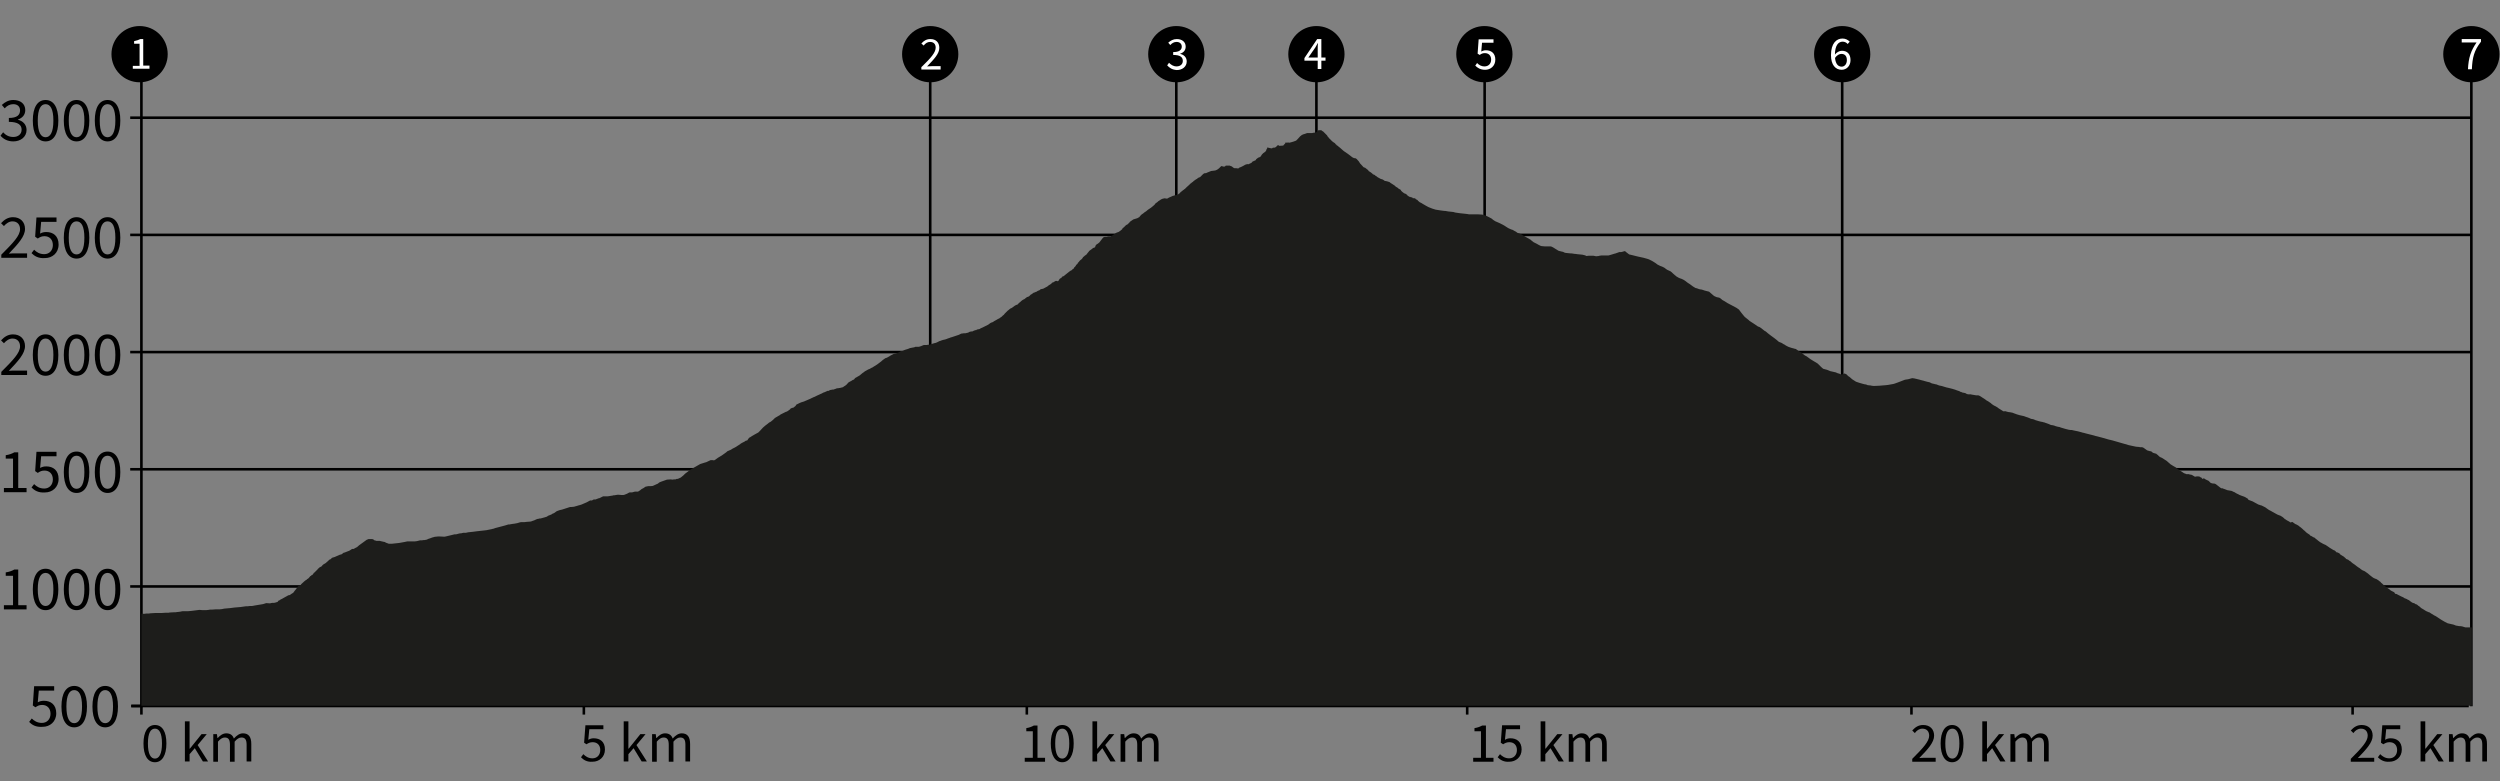 <?xml version="1.0" encoding="utf-8"?>
<!-- Generator: Adobe Illustrator 27.6.1, SVG Export Plug-In . SVG Version: 6.00 Build 0)  -->
<svg version="1.1" xmlns="http://www.w3.org/2000/svg" xmlns:xlink="http://www.w3.org/1999/xlink" x="0px" y="0px"
	 viewBox="0 0 960 300" style="enable-background:new 0 0 960 300;" xml:space="preserve">
<rect x="0" y="0" width="960" height="300" fill="#808080" stroke="none"/>
<style type="text/css">
	.st0{fill:none;stroke:#000000;stroke-miterlimit:10;}
	.st1{stroke:#000000;stroke-miterlimit:10;}
	.st2{fill:none;stroke:#000000;}
	.st3{fill:#FFFFFF;}
	.st4{fill:#1D1D1B;}
</style>
<g id="Ebene_1">
	<g transform="translate(0,560.5)">
		<rect x="54" y="-289.9" width="894" height="1"/>
	</g>
	<g transform="translate(0.5,0)">
		<rect x="53.3" y="270.8" width="1" height="3.6"/>
	</g>
	<polygon points="54.8,271.6 50.4,271.6 50.4,270.6 53.8,270.6 53.8,31.1 54.8,31.1 	"/>
	<g transform="translate(0,560.5)">
		<rect x="50.4" y="-289.9" width="3.6" height="1"/>
	</g>
	<g>
		<path d="M53.6,10c6,0,10.8,4.8,10.8,10.8s-4.8,10.8-10.8,10.8c-5.9,0-10.8-4.8-10.8-10.8C42.8,14.8,47.7,10,53.6,10z"/>
	</g>
	<line class="st0" x1="451.7" y1="31.1" x2="451.7" y2="271.2"/>
	<line class="st0" x1="357.2" y1="31.1" x2="357.2" y2="271.2"/>
	<line class="st0" x1="570.1" y1="31.1" x2="570.1" y2="271.2"/>
	<line class="st0" x1="505.5" y1="31.1" x2="505.5" y2="271.2"/>
	<line class="st0" x1="949" y1="31.1" x2="949" y2="271.2"/>
	<line class="st0" x1="707.4" y1="31.1" x2="707.4" y2="271.2"/>
	<line class="st1" x1="50" y1="45.2" x2="949" y2="45.2"/>
	<line class="st1" x1="50" y1="90.2" x2="949" y2="90.2"/>
	<line class="st1" x1="50" y1="135.2" x2="949" y2="135.2"/>
	<line class="st1" x1="50" y1="180.2" x2="949" y2="180.2"/>
	<line class="st1" x1="50" y1="225.2" x2="949" y2="225.2"/>
	<g>
		<path d="M11.2,277.2l1-1.3c0.9,0.9,2.1,1.7,3.9,1.7c1.9,0,3.3-1.4,3.3-3.5c0-2.1-1.3-3.4-3.2-3.4c-1.1,0-1.7,0.3-2.6,0.9l-1-0.7
			l0.5-7.4h7.7v1.7h-5.9l-0.4,4.5c0.7-0.4,1.4-0.6,2.4-0.6c2.6,0,4.7,1.5,4.7,4.8c0,3.3-2.5,5.2-5.2,5.2
			C13.7,279.3,12.2,278.3,11.2,277.2z"/>
		<path d="M23.6,271.3c0-5.1,1.8-7.9,4.9-7.9c3.1,0,4.9,2.8,4.9,7.9c0,5.1-1.8,8-4.9,8C25.4,279.3,23.6,276.4,23.6,271.3z
			 M31.5,271.3c0-4.5-1.2-6.3-3-6.3s-3,1.8-3,6.3s1.2,6.4,3,6.4S31.5,275.8,31.5,271.3z"/>
		<path d="M35.5,271.3c0-5.1,1.8-7.9,4.9-7.9c3.1,0,4.9,2.8,4.9,7.9c0,5.1-1.8,8-4.9,8C37.3,279.3,35.5,276.4,35.5,271.3z
			 M43.4,271.3c0-4.5-1.2-6.3-3-6.3s-3,1.8-3,6.3s1.2,6.4,3,6.4S43.4,275.8,43.4,271.3z"/>
	</g>
	<g>
		<path d="M55.1,285.5c0-4.6,1.7-7.1,4.4-7.1c2.8,0,4.4,2.5,4.4,7.1c0,4.6-1.7,7.2-4.4,7.2C56.7,292.7,55.1,290.1,55.1,285.5z
			 M62.2,285.5c0-4.1-1.1-5.7-2.7-5.7s-2.7,1.6-2.7,5.7s1.1,5.8,2.7,5.8S62.2,289.5,62.2,285.5z"/>
		<path d="M71,277h1.8v10.5h0.1l4.5-5.6h2l-3.5,4.2l4,6.3h-2l-3.1-5.1l-2,2.3v2.8H71V277z"/>
		<path d="M81.8,281.9h1.5l0.2,1.5h0.1c0.9-1,2-1.8,3.3-1.8c1.6,0,2.5,0.8,2.9,2c1.1-1.2,2.2-2,3.5-2c2.2,0,3.2,1.4,3.2,4.1v6.7
			h-1.8V286c0-2-0.6-2.8-2-2.8c-0.8,0-1.7,0.5-2.6,1.6v7.7h-1.8V286c0-2-0.6-2.8-2-2.8c-0.8,0-1.7,0.5-2.6,1.6v7.7h-1.8V281.9z"/>
	</g>
	<g>
		<path d="M223.1,290.8l0.9-1.2c0.8,0.8,1.9,1.6,3.5,1.6c1.7,0,3-1.2,3-3.2c0-1.9-1.2-3-2.9-3c-1,0-1.6,0.3-2.4,0.8l-0.9-0.6
			l0.5-6.7h6.9v1.5h-5.4l-0.4,4.1c0.6-0.4,1.3-0.6,2.1-0.6c2.4,0,4.3,1.3,4.3,4.3c0,3-2.3,4.7-4.7,4.7
			C225.4,292.7,224.1,291.8,223.1,290.8z"/>
		<path d="M239.5,277h1.8v10.5h0.1l4.5-5.6h2l-3.5,4.2l4,6.3h-2l-3.1-5.1l-2,2.3v2.8h-1.8V277z"/>
		<path d="M250.3,281.9h1.5l0.2,1.5h0.1c0.9-1,2-1.8,3.3-1.8c1.6,0,2.5,0.8,2.9,2c1.1-1.2,2.2-2,3.5-2c2.2,0,3.2,1.4,3.2,4.1v6.7
			h-1.8V286c0-2-0.6-2.8-2-2.8c-0.8,0-1.7,0.5-2.6,1.6v7.7h-1.8V286c0-2-0.6-2.8-2-2.8c-0.8,0-1.7,0.5-2.6,1.6v7.7h-1.8V281.9z"/>
	</g>
	<g>
		<path d="M1.5,232.4H5v-11.3H2.2v-1.3c1.4-0.2,2.4-0.6,3.3-1.1H7v13.7h3.2v1.6H1.5V232.4z"/>
		<path d="M12.6,226.3c0-5.1,1.8-7.9,4.9-7.9c3.1,0,4.9,2.8,4.9,7.9c0,5.1-1.8,8-4.9,8C14.4,234.3,12.6,231.4,12.6,226.3z
			 M20.5,226.3c0-4.5-1.2-6.3-3-6.3s-3,1.8-3,6.3s1.2,6.4,3,6.4S20.5,230.8,20.5,226.3z"/>
		<path d="M24.5,226.3c0-5.1,1.8-7.9,4.9-7.9c3.1,0,4.9,2.8,4.9,7.9c0,5.1-1.8,8-4.9,8C26.3,234.3,24.5,231.4,24.5,226.3z
			 M32.4,226.3c0-4.5-1.2-6.3-3-6.3s-3,1.8-3,6.3s1.2,6.4,3,6.4S32.4,230.8,32.4,226.3z"/>
		<path d="M36.4,226.3c0-5.1,1.8-7.9,4.9-7.9c3.1,0,4.9,2.8,4.9,7.9c0,5.1-1.8,8-4.9,8C38.3,234.3,36.4,231.4,36.4,226.3z
			 M44.3,226.3c0-4.5-1.2-6.3-3-6.3s-3,1.8-3,6.3s1.2,6.4,3,6.4S44.3,230.8,44.3,226.3z"/>
	</g>
	<g>
		<path d="M1.5,187.4H5v-11.3H2.2v-1.3c1.4-0.2,2.4-0.6,3.3-1.1H7v13.7h3.2v1.6H1.5V187.4z"/>
		<path d="M12.1,187.2l1-1.3c0.9,0.9,2.1,1.7,3.9,1.7c1.9,0,3.3-1.4,3.3-3.5c0-2.1-1.3-3.4-3.2-3.4c-1.1,0-1.7,0.3-2.6,0.9l-1-0.7
			l0.5-7.4h7.7v1.7h-5.9l-0.4,4.5c0.7-0.4,1.4-0.6,2.4-0.6c2.6,0,4.7,1.5,4.7,4.8c0,3.3-2.5,5.2-5.2,5.2
			C14.7,189.3,13.2,188.3,12.1,187.2z"/>
		<path d="M24.5,181.3c0-5.1,1.8-7.9,4.9-7.9c3.1,0,4.9,2.8,4.9,7.9c0,5.1-1.8,8-4.9,8C26.3,189.3,24.5,186.4,24.5,181.3z
			 M32.4,181.3c0-4.5-1.2-6.3-3-6.3s-3,1.8-3,6.3s1.2,6.4,3,6.4S32.4,185.8,32.4,181.3z"/>
		<path d="M36.4,181.3c0-5.1,1.8-7.9,4.9-7.9c3.1,0,4.9,2.8,4.9,7.9c0,5.1-1.8,8-4.9,8C38.3,189.3,36.4,186.4,36.4,181.3z
			 M44.3,181.3c0-4.5-1.2-6.3-3-6.3s-3,1.8-3,6.3s1.2,6.4,3,6.4S44.3,185.8,44.3,181.3z"/>
	</g>
	<g>
		<path d="M0.5,142.8c4.6-4.6,7.2-7.3,7.2-9.8c0-1.7-1-3-2.9-3c-1.3,0-2.4,0.8-3.3,1.8l-1.1-1.1c1.3-1.4,2.7-2.3,4.6-2.3
			c2.8,0,4.6,1.8,4.6,4.5c0,2.9-2.6,5.7-6.2,9.5c0.8-0.1,1.8-0.1,2.6-0.1h4.4v1.7H0.5V142.8z"/>
		<path d="M12.6,136.3c0-5.1,1.8-7.9,4.9-7.9c3.1,0,4.9,2.8,4.9,7.9c0,5.1-1.8,8-4.9,8C14.4,144.3,12.6,141.4,12.6,136.3z
			 M20.5,136.3c0-4.5-1.2-6.3-3-6.3s-3,1.8-3,6.3s1.2,6.4,3,6.4S20.5,140.8,20.5,136.3z"/>
		<path d="M24.5,136.3c0-5.1,1.8-7.9,4.9-7.9c3.1,0,4.9,2.8,4.9,7.9c0,5.1-1.8,8-4.9,8C26.3,144.3,24.5,141.4,24.5,136.3z
			 M32.4,136.3c0-4.5-1.2-6.3-3-6.3s-3,1.8-3,6.3s1.2,6.4,3,6.4S32.4,140.8,32.4,136.3z"/>
		<path d="M36.4,136.3c0-5.1,1.8-7.9,4.9-7.9c3.1,0,4.9,2.8,4.9,7.9c0,5.1-1.8,8-4.9,8C38.3,144.3,36.4,141.4,36.4,136.3z
			 M44.3,136.3c0-4.5-1.2-6.3-3-6.3s-3,1.8-3,6.3s1.2,6.4,3,6.4S44.3,140.8,44.3,136.3z"/>
	</g>
	<g>
		<path d="M0.5,97.8c4.6-4.6,7.2-7.3,7.2-9.8c0-1.7-1-3-2.9-3c-1.3,0-2.4,0.8-3.3,1.8l-1.1-1.1c1.3-1.4,2.7-2.3,4.6-2.3
			c2.8,0,4.6,1.8,4.6,4.5c0,2.9-2.6,5.7-6.2,9.5c0.8-0.1,1.8-0.1,2.6-0.1h4.4V99H0.5V97.8z"/>
		<path d="M12.1,97.2l1-1.3c0.9,0.9,2.1,1.7,3.9,1.7c1.9,0,3.3-1.4,3.3-3.5c0-2.1-1.3-3.4-3.2-3.4c-1.1,0-1.7,0.3-2.6,0.9l-1-0.7
			l0.5-7.4h7.7v1.7h-5.9l-0.4,4.5c0.7-0.4,1.4-0.6,2.4-0.6c2.6,0,4.7,1.5,4.7,4.8c0,3.3-2.5,5.2-5.2,5.2
			C14.7,99.3,13.2,98.3,12.1,97.2z"/>
		<path d="M24.5,91.3c0-5.1,1.8-7.9,4.9-7.9c3.1,0,4.9,2.8,4.9,7.9c0,5.1-1.8,8-4.9,8C26.3,99.3,24.5,96.4,24.5,91.3z M32.4,91.3
			c0-4.5-1.2-6.3-3-6.3s-3,1.8-3,6.3s1.2,6.4,3,6.4S32.4,95.8,32.4,91.3z"/>
		<path d="M36.4,91.3c0-5.1,1.8-7.9,4.9-7.9c3.1,0,4.9,2.8,4.9,7.9c0,5.1-1.8,8-4.9,8C38.3,99.3,36.4,96.4,36.4,91.3z M44.3,91.3
			c0-4.5-1.2-6.3-3-6.3s-3,1.8-3,6.3s1.2,6.4,3,6.4S44.3,95.8,44.3,91.3z"/>
	</g>
	<g>
		<path d="M0.2,52.1l1-1.3c0.9,1,2.1,1.8,3.9,1.8c1.9,0,3.2-1.1,3.2-2.8c0-1.8-1.3-3-4.9-3v-1.5c3.2,0,4.3-1.2,4.3-2.9
			c0-1.5-1-2.4-2.6-2.4c-1.3,0-2.4,0.6-3.3,1.6l-1.1-1.3c1.2-1.1,2.6-1.9,4.4-1.9c2.7,0,4.6,1.4,4.6,3.9c0,1.8-1.1,3-2.8,3.6V46
			c1.8,0.4,3.3,1.8,3.3,3.9c0,2.7-2.3,4.4-5.1,4.4C2.8,54.3,1.2,53.3,0.2,52.1z"/>
		<path d="M12.6,46.3c0-5.1,1.8-7.9,4.9-7.9c3.1,0,4.9,2.8,4.9,7.9c0,5.1-1.8,8-4.9,8C14.4,54.3,12.6,51.4,12.6,46.3z M20.5,46.3
			c0-4.5-1.2-6.3-3-6.3s-3,1.8-3,6.3s1.2,6.4,3,6.4S20.5,50.8,20.5,46.3z"/>
		<path d="M24.5,46.3c0-5.1,1.8-7.9,4.9-7.9c3.1,0,4.9,2.8,4.9,7.9c0,5.1-1.8,8-4.9,8C26.3,54.3,24.5,51.4,24.5,46.3z M32.4,46.3
			c0-4.5-1.2-6.3-3-6.3s-3,1.8-3,6.3s1.2,6.4,3,6.4S32.4,50.8,32.4,46.3z"/>
		<path d="M36.4,46.3c0-5.1,1.8-7.9,4.9-7.9c3.1,0,4.9,2.8,4.9,7.9c0,5.1-1.8,8-4.9,8C38.3,54.3,36.4,51.4,36.4,46.3z M44.3,46.3
			c0-4.5-1.2-6.3-3-6.3s-3,1.8-3,6.3s1.2,6.4,3,6.4S44.3,50.8,44.3,46.3z"/>
	</g>
	<line class="st2" x1="224.2" y1="274.4" x2="224.2" y2="267.1"/>
	<g>
		<path d="M393.4,291h3.2v-10.2h-2.5v-1.2c1.3-0.2,2.2-0.6,2.9-1h1.4V291h2.9v1.5h-7.8V291z"/>
		<path d="M403.5,285.5c0-4.6,1.7-7.1,4.4-7.1c2.8,0,4.4,2.5,4.4,7.1c0,4.6-1.7,7.2-4.4,7.2C405.2,292.7,403.5,290.1,403.5,285.5z
			 M410.6,285.5c0-4.1-1.1-5.7-2.7-5.7s-2.7,1.6-2.7,5.7s1.1,5.8,2.7,5.8S410.6,289.5,410.6,285.5z"/>
		<path d="M419.5,277h1.8v10.5h0.1l4.5-5.6h2l-3.5,4.2l4,6.3h-2l-3.1-5.1l-2,2.3v2.8h-1.8V277z"/>
		<path d="M430.2,281.9h1.5l0.2,1.5h0.1c0.9-1,2-1.8,3.3-1.8c1.6,0,2.5,0.8,2.9,2c1.1-1.2,2.2-2,3.5-2c2.2,0,3.2,1.4,3.2,4.1v6.7
			h-1.8V286c0-2-0.6-2.8-2-2.8c-0.8,0-1.7,0.5-2.6,1.6v7.7h-1.8V286c0-2-0.6-2.8-2-2.8c-0.8,0-1.7,0.5-2.6,1.6v7.7h-1.8V281.9z"/>
	</g>
	<line class="st2" x1="394.3" y1="274.4" x2="394.3" y2="267.1"/>
	<g>
		<path d="M565.5,291h3.2v-10.2h-2.5v-1.2c1.3-0.2,2.2-0.6,3-1h1.4V291h2.9v1.5h-7.8V291z"/>
		<path d="M575.1,290.8l0.9-1.2c0.8,0.8,1.9,1.6,3.5,1.6c1.7,0,3-1.2,3-3.2c0-1.9-1.2-3-2.9-3c-1,0-1.6,0.3-2.4,0.8l-0.9-0.6
			l0.5-6.7h6.9v1.5h-5.4l-0.4,4.1c0.6-0.4,1.3-0.6,2.1-0.6c2.4,0,4.3,1.3,4.3,4.3c0,3-2.3,4.7-4.7,4.7
			C577.5,292.7,576.1,291.8,575.1,290.8z"/>
		<path d="M591.6,277h1.8v10.5h0.1l4.5-5.6h2l-3.5,4.2l4,6.3h-2l-3.1-5.1l-2,2.3v2.8h-1.8V277z"/>
		<path d="M602.3,281.9h1.5l0.2,1.5h0.1c0.9-1,2-1.8,3.3-1.8c1.6,0,2.5,0.8,2.9,2c1.1-1.2,2.2-2,3.5-2c2.2,0,3.2,1.4,3.2,4.1v6.7
			h-1.8V286c0-2-0.6-2.8-2-2.8c-0.8,0-1.7,0.5-2.6,1.6v7.7h-1.8V286c0-2-0.6-2.8-2-2.8c-0.8,0-1.7,0.5-2.6,1.6v7.7h-1.8V281.9z"/>
	</g>
	<line class="st2" x1="563.4" y1="274.4" x2="563.4" y2="267.1"/>
	<g>
		<path d="M734.3,291.4c4.2-4.2,6.5-6.7,6.5-8.9c0-1.6-0.9-2.7-2.6-2.7c-1.2,0-2.2,0.7-2.9,1.7l-1-1c1.2-1.3,2.4-2.1,4.2-2.1
			c2.6,0,4.2,1.6,4.2,4.1c0,2.6-2.4,5.2-5.7,8.6c0.8-0.1,1.6-0.1,2.3-0.1h4v1.5h-9V291.4z"/>
		<path d="M745.2,285.5c0-4.6,1.7-7.1,4.4-7.1s4.4,2.5,4.4,7.1c0,4.6-1.7,7.2-4.4,7.2S745.2,290.1,745.2,285.5z M752.4,285.5
			c0-4.1-1.1-5.7-2.7-5.7c-1.6,0-2.7,1.6-2.7,5.7s1.1,5.8,2.7,5.8C751.3,291.3,752.4,289.5,752.4,285.5z"/>
		<path d="M761.2,277h1.8v10.5h0.1l4.5-5.6h2l-3.5,4.2l4,6.3h-2l-3.1-5.1l-2,2.3v2.8h-1.8V277z"/>
		<path d="M772,281.9h1.5l0.2,1.5h0.1c0.9-1,2-1.8,3.3-1.8c1.6,0,2.5,0.8,2.9,2c1.1-1.2,2.2-2,3.5-2c2.2,0,3.2,1.4,3.2,4.1v6.7h-1.8
			V286c0-2-0.6-2.8-2-2.8c-0.8,0-1.7,0.5-2.6,1.6v7.7h-1.8V286c0-2-0.6-2.8-2-2.8c-0.8,0-1.7,0.5-2.6,1.6v7.7H772V281.9z"/>
	</g>
	<line class="st2" x1="734" y1="274.4" x2="734" y2="267.1"/>
	<g>
		<path d="M902.7,291.4c4.2-4.2,6.5-6.7,6.5-8.9c0-1.6-0.9-2.7-2.6-2.7c-1.2,0-2.2,0.7-2.9,1.7l-1-1c1.2-1.3,2.4-2.1,4.2-2.1
			c2.6,0,4.2,1.6,4.2,4.1c0,2.6-2.4,5.2-5.7,8.6c0.8-0.1,1.6-0.1,2.3-0.1h4v1.5h-9V291.4z"/>
		<path d="M913.1,290.8l0.9-1.2c0.8,0.8,1.9,1.6,3.5,1.6c1.7,0,3-1.2,3-3.2c0-1.9-1.2-3-2.9-3c-1,0-1.6,0.3-2.4,0.8l-0.9-0.6
			l0.5-6.7h6.9v1.5h-5.4l-0.4,4.1c0.6-0.4,1.3-0.6,2.1-0.6c2.4,0,4.3,1.3,4.3,4.3c0,3-2.3,4.7-4.7,4.7
			C915.5,292.7,914.1,291.8,913.1,290.8z"/>
		<path d="M929.5,277h1.8v10.5h0.1l4.5-5.6h2l-3.5,4.2l4,6.3h-2l-3.1-5.1l-2,2.3v2.8h-1.8V277z"/>
		<path d="M940.3,281.9h1.5l0.2,1.5h0.1c0.9-1,2-1.8,3.3-1.8c1.6,0,2.5,0.8,2.9,2c1.1-1.2,2.2-2,3.5-2c2.2,0,3.2,1.4,3.2,4.1v6.7
			h-1.8V286c0-2-0.6-2.8-2-2.8c-0.8,0-1.7,0.5-2.6,1.6v7.7h-1.8V286c0-2-0.6-2.8-2-2.8c-0.8,0-1.7,0.5-2.6,1.6v7.7h-1.8V281.9z"/>
	</g>
	<line class="st2" x1="903.4" y1="274.4" x2="903.4" y2="267.1"/>
	<g>
		<path class="st3" d="M51,25.3h2.6v-8.5h-2.1v-1c1-0.2,1.8-0.5,2.4-0.8h1.1v10.2h2.4v1.2H51V25.3z"/>
	</g>
	<g>
		<path d="M357.2,10c6,0,10.8,4.8,10.8,10.8s-4.8,10.8-10.8,10.8c-5.9,0-10.8-4.8-10.8-10.8S351.3,10,357.2,10z"/>
	</g>
	<g>
		<path class="st3" d="M353.9,25.7c3.5-3.4,5.4-5.5,5.4-7.4c0-1.3-0.7-2.2-2.2-2.2c-1,0-1.8,0.6-2.4,1.4l-0.9-0.8
			c1-1.1,2-1.7,3.5-1.7c2.1,0,3.4,1.3,3.4,3.4c0,2.2-2,4.3-4.7,7.1c0.6,0,1.3-0.1,1.9-0.1h3.3v1.3h-7.4V25.7z"/>
	</g>
	<g>
		<path d="M451.7,10c6,0,10.8,4.8,10.8,10.8s-4.8,10.8-10.8,10.8c-5.9,0-10.8-4.8-10.8-10.8S445.8,10,451.7,10z"/>
	</g>
	<g>
		<path class="st3" d="M448.2,25.1l0.7-1c0.7,0.7,1.6,1.4,2.9,1.4c1.4,0,2.4-0.8,2.4-2.1c0-1.4-0.9-2.3-3.7-2.3V20
			c2.4,0,3.3-0.9,3.3-2.1c0-1.1-0.8-1.8-2-1.8c-1,0-1.8,0.5-2.4,1.2l-0.8-0.9c0.9-0.8,1.9-1.4,3.3-1.4c2,0,3.4,1.1,3.4,2.9
			c0,1.4-0.8,2.3-2.1,2.7v0.1c1.4,0.3,2.5,1.3,2.5,2.9c0,2-1.7,3.3-3.8,3.3C450.1,26.8,449,26,448.2,25.1z"/>
	</g>
	<g>
		<path d="M505.5,10c6,0,10.8,4.8,10.8,10.8s-4.8,10.8-10.8,10.8c-5.9,0-10.8-4.8-10.8-10.8S499.6,10,505.5,10z"/>
	</g>
	<g>
		<path class="st3" d="M506,18.8c0-0.6,0-1.6,0.1-2.2H506c-0.3,0.5-0.6,1-0.9,1.6l-2.7,3.9h6.6v1.2h-8.1v-1l4.9-7.3h1.6v11.5H506
			V18.8z"/>
	</g>
	<g>
		<path d="M570,10c6,0,10.8,4.8,10.8,10.8S576,31.6,570,31.6c-5.9,0-10.8-4.8-10.8-10.8C559.2,14.8,564.1,10,570,10z"/>
	</g>
	<g>
		<path class="st3" d="M566.5,25.2l0.7-1c0.7,0.7,1.5,1.3,2.9,1.3c1.4,0,2.5-1,2.5-2.6c0-1.6-1-2.5-2.4-2.5c-0.8,0-1.3,0.2-2,0.7
			l-0.8-0.5l0.4-5.5h5.7v1.3h-4.4l-0.3,3.4c0.5-0.3,1.1-0.5,1.8-0.5c2,0,3.6,1.1,3.6,3.6c0,2.5-1.9,3.9-3.9,3.9
			C568.4,26.8,567.3,26,566.5,25.2z"/>
	</g>
	<g>
		<path d="M707.4,10c6,0,10.8,4.8,10.8,10.8s-4.8,10.8-10.8,10.8c-5.9,0-10.8-4.8-10.8-10.8S701.5,10,707.4,10z"/>
	</g>
	<g>
		<path class="st3" d="M703.1,21.2c0-4.6,2.1-6.4,4.4-6.4c1.2,0,2.1,0.5,2.8,1.2l-0.8,0.9c-0.5-0.6-1.2-0.9-1.9-0.9
			c-1.6,0-3,1.3-3,5.2c0,2.8,0.9,4.4,2.6,4.4c1.1,0,2-1,2-2.5c0-1.5-0.7-2.4-2.1-2.4c-0.7,0-1.7,0.4-2.5,1.6l-0.1-1.2
			c0.7-1,1.8-1.6,2.8-1.6c2,0,3.3,1.2,3.3,3.6c0,2.2-1.5,3.7-3.4,3.7C704.8,26.8,703.1,24.9,703.1,21.2z"/>
	</g>
	<g>
		<path d="M949,10c6,0,10.8,4.8,10.8,10.8S955,31.6,949,31.6c-5.9,0-10.8-4.8-10.8-10.8S943.1,10,949,10z"/>
	</g>
	<g>
		<path class="st3" d="M951,16.3h-5.7v-1.3h7.4V16c-2.7,3.5-3.3,6.1-3.5,10.6h-1.5C947.9,22.2,948.8,19.5,951,16.3z"/>
	</g>
</g>
<g id="Ebene_2">
	<path class="st4" d="M54.3,235.6L54.3,235.6l0.3,0.1l0.5,0h0.3l0.8-0.1l0.9,0l0.7-0.1l1.7-0.1h0.2l0.3,0l0.6,0l0.1,0l0.1,0l1.1,0
		l1.6-0.1l0.5,0l0.7,0l0.5-0.1l1.9-0.1l0.4,0l0.6-0.1l0.2,0l0.8-0.1l1-0.2l0.4,0l0.9,0l0.5,0l0.3,0l1.2-0.1l3.2-0.4l1.2,0.1l1.3,0
		l1-0.1l0.5-0.1l0.6,0l0.2,0l1.3-0.1l0.2,0l1.3,0l1-0.1l1-0.2l1.2-0.1l1.1-0.1l1.5-0.2l2.4-0.2l1.4-0.2l0.7-0.1l0.7,0l0.8-0.1h0l0,0
		h0l0.3,0l0.5,0l0.6-0.1l0.5-0.1l1.8-0.3l1.2-0.2l0.4-0.1l0.6-0.2l0.3-0.1l0,0h0.1l1.4,0.1l0.3-0.1l0.6-0.1l0.1,0l0.4,0l0.2,0
		l0.8-0.2l0.2-0.1l0.2,0l0.2-0.2l0.2-0.3l0.2-0.1l0.3-0.1l0.2-0.2l0.8-0.4l0.7-0.4l1.1-0.6l0.5-0.3l0.6-0.1l0.4-0.3l0.3-0.2l0.5-0.3
		l0.3-0.3l0.1-0.2l0.2-0.2l0.1-0.2l0.2-0.2l0.3-0.4l0.3-0.4l0.2-0.3l0.2-0.4l1.1-0.5l0.2-0.3l1.2-1.1l0.4-0.3l0.1-0.1l0.4-0.2
		l0.1-0.2l0.4-0.2l0.2-0.2l0.2-0.2l0.5-0.6l0.2,0l0.1-0.2l0.1-0.1l0.3-0.1l0.2-0.2l0.3-0.4l0.1-0.2l0.2-0.1l0.1-0.1l0.2-0.2l0.1-0.1
		l0.5-0.5l0.4-0.4l0.1-0.2l0.3-0.2l0.3-0.3l0.1-0.1l0.3-0.1l0.5-0.3l0.1-0.2l0.3-0.3l0.1-0.1l1-0.6l0.1-0.1l0.8-0.7l0.1-0.1l0.4-0.4
		l0.1,0l0.4-0.2l0.5-0.5h0l0,0h0l1-0.3l0.9-0.4l0.9-0.4l1-0.3l0.2-0.2l0.4-0.3l0.2-0.1h0.2l1-0.4l0.8-0.3l0.5-0.3l0.6-0.4l0.6,0
		l0.7-0.4l0.6-0.3l0.8-0.7l2.9-2.1l0.5-0.2l0.2-0.1h0.3l0.2,0l0.9,0l0.3,0.1l0.1,0l0.5,0.4l0.5,0.1l0.2,0.1l0.8,0l0.5,0l0.4,0.1
		l1.3,0.3l0.2,0l0.5,0.3l1.1,0.4l0.3,0l0.3,0h0.3l0.1,0l0.2,0l2.8-0.3l2.2-0.4l0.9-0.2l0.4,0l0.9,0l0.3,0l0.2,0l1.1,0l0.8-0.1
		l0.8-0.2l0.4-0.1l0.4,0h0.3l0.6-0.1h0l0,0h0l0.2,0l0.2,0l1-0.2l0.3-0.2l0.9-0.3l0.8-0.3l0.4-0.1l0.7-0.2l0.3,0l0.9-0.1l0.3,0
		l2.1,0.1l0.5-0.1l2.5-0.6l0.8-0.2l0.6,0l0.8-0.2l0.3-0.1l0.6-0.1l0.3,0l0.8-0.2l0.3,0l0.7,0l0.9-0.2l1.9-0.2l1.5-0.2l3.6-0.4
		l2.8-0.6l0.5-0.2l3.8-1l1.3-0.4l0.4,0l1.1-0.2l0.8-0.1l1.1-0.2l1-0.3l0.5-0.1l0.6,0l0.7,0l0.8-0.1l1.4-0.1l0.5-0.1l0.2-0.1l0.3-0.1
		l0.6-0.2l0.4-0.2l0.7-0.3l0.6-0.1l0.3-0.1l0.4,0l1.8-0.5l0.6-0.2l0.6-0.4l0.3-0.1l0.5-0.2l0.3-0.1l0.4-0.3l0.3-0.1l0.4-0.2l1-0.7
		l1.1-0.4l0.9-0.2l3.1-1h0.4l1.1-0.1l1.4-0.4l0.3-0.1l0.4-0.1l0.7-0.2l0.7-0.3l1.4-0.6l1.1-0.6l0.2-0.1l0.7,0l0.7-0.4l0.5,0l0.2,0
		l0.8-0.3l0.2-0.1l0.5-0.1l1.4-0.7l1.8,0l1.9-0.3l0.3-0.1l0.4,0l0.5-0.1l0.7-0.1l0.3,0l1.2,0.1l0.7,0l0.4-0.1l1-0.4l0.7-0.4l0.3-0.1
		l0.4,0l0.5,0l1.1-0.3h0.5l0.3,0l0.4,0l0.8-0.5l0.6-0.5l0.6-0.3l0.9-0.6l0.5-0.1l0.5-0.1l0.7,0h0.3l0.8-0.1l1.1-0.5l0.2-0.1l0.5-0.2
		l0.3-0.2l0.2-0.2l0.2-0.1l0.1-0.1l0.3-0.1l0.5-0.2l2-0.7l1.6-0.1l0.4,0.1l0.8-0.1l0.5,0l0.5-0.2l0.4,0l1.1-0.5l1-0.8l0.7-0.7
		l1.2-0.9l0.2-0.2l0.2-0.1l0.2-0.2l0.2-0.1l0.3-0.2l1.4-0.8l0.7-0.4l1.4-0.8l1.9-0.6l0.4-0.1l1.7-0.8l0.4,0l0.3,0l0.6,0.1l0.4-0.2
		l1.1-0.8l1.5-0.9l1.4-1l0.4-0.3l0.3-0.3l1.4-0.6l0.6-0.4l1-0.5l0.5-0.3l0.6-0.4l0.8-0.5l0.2-0.2l0.5-0.3l0.2-0.1l0.8-0.4l0.4-0.3
		l0.7-0.2l0.3-0.5l0.4-0.5l0.2-0.1l0.2-0.1l0.3-0.2l0.3-0.2l1.2-0.7l1.1-0.6l0.2-0.1l0.2-0.2h0l0,0h0l0.2-0.2l0.3-0.3l1.1-1.2
		l0.7-0.6l0.1-0.1l0.8-0.6l0.6-0.5l0.3-0.2l0.4-0.2l0.4-0.3l0.6-0.5l0.7-0.7l1.2-0.7l0.7-0.4l0.2-0.2l0.6-0.3l0.4-0.2l0.2-0.1
		l0.8-0.4l0.3-0.1l0.3-0.1l0.2-0.2l0.1,0l0.5-0.4l0.2-0.1l0.1-0.1l0.2-0.3l0.7-0.3l0.3,0l0.9-0.7l0.3-0.5l1.2-0.6l0.7-0.3l1-0.3
		l0.7-0.3l0.7-0.3l0.7-0.3l1.7-0.8l0.3-0.1l1-0.5l0.9-0.4l0.4-0.2l0.5-0.2l0.5-0.3l0.3-0.1l0.3-0.1l1.1-0.5l0.4,0l0.2-0.1l0.3-0.2
		l1.1-0.2l0.4,0l0.2-0.1l0.2-0.1l0.4-0.1l0.4-0.2l0.5,0l0.3-0.1l0.3,0l1.2-0.3l0.4-0.3l0.5-0.3l0.5-0.4l0.7-0.8l0.5-0.3l0.2-0.1
		l0.4-0.2l0.6-0.4l0.1,0l0.4-0.2l0.2-0.3l0.1-0.1l0.2-0.2l0.4-0.2l0.5-0.3l0.7-0.4l0.6-0.5l0.6-0.5l0.2-0.1l0.5-0.4l0.3-0.2l0.9-0.5
		l0.4-0.2l0.3-0.1l0.2-0.1l0.7-0.4l0.3-0.1l0.1-0.1l1.6-1l1.6-1.2l0.2-0.2l0.6-0.5l0.2-0.1l0.5-0.4l0.6-0.2l0.2-0.1l0.2-0.1l0.7-0.4
		l0.1-0.1l1.5-0.8l1-0.2l0.2-0.1l0.3-0.1l0.3-0.1l0.6-0.3l0.2-0.2l0.3-0.1l0.4,0l0.3-0.1l0.2-0.1l0.4-0.2l0.3-0.1l1-0.3l0.7-0.3
		l0.5-0.1l0.5-0.1l0.6-0.1l0.3-0.1l0.2-0.1l0.3,0l0.5,0l0.3,0l0.2,0l0.4-0.1l0.3-0.1l0.3-0.1l0.7-0.3l0.3-0.1l0.5,0l0.4,0h0l0,0h0
		l0.3,0l0.3-0.1l0.4,0l0.4,0l0.1-0.1l0.2-0.1l0.4-0.1l0.7-0.2l0.3-0.1l0.5-0.1l0.5-0.2l0.2-0.1l0.2-0.1l0.4-0.2l0.2-0.1l0.4-0.1
		l0.2-0.1l0.6-0.2l0.4-0.1l0.5-0.1l0.6-0.2l0.5-0.2l0.6-0.2l0.5-0.2l0.4-0.1l0.6-0.2l1.2-0.4l0.9-0.3l0.4-0.2l0.4-0.2l0.3-0.1l0.2,0
		l0.6-0.1l0.3,0l0.3,0l0.9-0.2l0.3-0.1l0.2-0.1l0.1-0.1l0.4-0.1l0.3-0.1l0.3,0l0.2,0l0.2-0.1l0.4-0.2l0.6-0.2l0.3,0l0.2-0.2l0.4-0.1
		l0.6-0.1l0.2-0.1l0.3-0.2l0.7-0.3l0.8-0.4l1.4-0.7l0.8-0.6l0.2-0.1l0.2-0.1l0.3-0.1l0.3-0.1l0.4-0.3l0.9-0.5l0.5-0.3l0.4-0.2
		l0.4-0.2l0.1-0.1l0.4-0.3l0.2-0.1l0.2-0.2l0.1-0.1l0.1-0.1l0.2-0.2l0.2-0.1l0.1-0.1l0.3-0.4l0.5-0.5l0.6-0.6l0.1-0.1l0.3-0.2
		l0.2-0.2l0.4-0.3l0.1-0.1l0.3-0.1l0.5-0.3l0.8-0.6l0.3-0.2l0.1,0l0.2-0.2l0.3,0l0.2-0.1l0.2-0.2l0.4-0.4l0.1-0.1l0.4-0.3l0.3-0.3
		l0.5-0.4l0.5-0.3l0.1,0l0.3-0.2l0.5-0.4l0.4-0.3l0.4-0.1l0.2-0.1l0.2-0.1l0.2-0.2l0.2-0.2l0.3-0.3l0.1,0l0.3-0.2l0.7-0.5l0.1,0
		l0.3-0.1l0.4-0.2l0.2,0l0.2-0.2l0.6-0.3l0.1,0l0.4-0.2l0.3-0.3l1-0.2l1.1-0.6l0.2-0.1l0.2-0.1l0.4-0.3l0.2-0.2l0.2-0.1l0.5-0.3
		l0.4-0.3l0.1-0.2l0.3-0.2h0.2l0.3-0.2l0.7-0.4h0.5l0.1,0.1l0.2,0l0.1,0l0.2-0.2l0.1-0.1l0.2-0.4l0.1-0.1l0.2-0.3l0.2,0l0.1,0
		l0.1-0.1l0.1-0.1l0.2-0.3l0.2-0.2h0.2l0.5-0.3l0.2-0.2l1.9-1.5l0.3-0.2l0.6-0.3l0.1-0.2l0.2-0.2l0.3-0.1l0.3-0.6l0.2-0.1l0.3-0.4
		l0.2-0.4l0.2-0.1l0.3-0.3l0.1-0.3l0.4-0.4l0.3-0.4l0.3-0.3l0.3-0.2l0.2-0.2l0.2-0.2l0.2-0.3l0.1-0.2l0.5-0.4l0.2-0.2l0.6-0.4
		l0.6-0.8l0.2-0.2l0.2-0.3l0.2-0.2l1.1-0.8l0.2-0.2l0.8-0.3l0.3-0.8l0.3-0.3l0.3-0.2l0.2-0.1l0.6-0.5l0.3-0.4l1-1.3l0.2-0.2l0.2-0.1
		l0.3-0.1l0.1,0l0.2,0l0.4,0l0.7-0.2l0.9,0l0.9-0.5l0.4-0.3l0.6-0.4l0.5-0.3l0.4-0.1l0.2-0.1l0.1,0l1.3-1l0.2-0.4l0.2-0.2l0.2-0.1
		l0.9-0.9l0.2-0.1l0.1-0.1l0.3-0.1l0.2-0.2l0.1-0.1l0.1-0.1l0.2-0.2l0.2-0.2l0.1-0.2l0.3-0.2l1-0.7l1.3-0.4l0.3-0.1l0.7-0.4l0.5-0.6
		l0.4-0.4l0.6-0.4l0.6-0.5l0.5-0.3l0.7-0.6l0.6-0.4l0.6-0.4l0.5-0.4l0.7-0.6l0.3-0.3l0.1-0.2l0.2-0.2l0.7-0.5l0.1-0.1l0.2-0.2
		l1.1-0.7l0.4-0.2l0.8-0.2l0.3,0l0.6,0.1l0.2,0l0.4-0.2l0.3-0.2l0.5-0.2l1.1-0.5l0.2,0l0.5-0.2l0.7-0.1l0.5-0.2l0.2-0.2l0.2-0.1
		l0.1-0.1l0.2-0.1l0.2-0.3l0.1-0.1l0.4-0.3l0.2-0.2l0.2-0.1l0.2-0.2l0,0l0,0l0,0l0.2-0.1l0.2-0.2l0.2-0.1l0.1-0.1l0.1-0.1l0.1-0.1
		l0.4-0.4l0.9-0.8l0.1-0.1l0.1-0.1l0.4-0.4l0.2-0.1l0.1-0.1l0.2-0.2l0.5-0.3l0.1-0.2l0.3-0.2l0.7-0.5l0.4-0.2l0.3-0.3l0.4-0.2
		l0.3-0.1l0.2-0.1l0.1-0.1l0.6-0.6l0.1-0.1l0.1-0.1l0.1-0.1l0.5-0.4l0.8-0.1l0.4-0.2l1.5-0.6l1.6-0.2l0.7-0.3l0.7-0.5l0.2-0.2
		l0.1-0.1l0.3-0.3l0.3-0.3L470,64l0.4-0.1l0.3-0.3l0.3,0l1.2,0l0.5,0.2l0.3,0.1l0.5,0.4l0.3,0.2l0.3,0.1l0.7,0l0.7,0.1l0.5-0.4h0.1
		l0.5-0.2l0.8-0.4l0.7-0.4l0.2-0.1l0.7-0.2l0.3,0.1l0.9-0.4l0.4-0.2l0.3-0.4l0.2-0.1l1.1-0.5l0.1-0.2l0.1-0.2l0.3-0.2l0.1-0.1
		l0.3-0.2l0.1-0.1l0.1,0l0.3-0.1l0.5-0.3l0.3-0.5l0.2-0.3l0.1-0.1l0.4-0.4l0.7-0.5l0.2-0.2l0.2-0.3l0.1-0.4l0.1-0.1l0.1-0.2l0.1-0.2
		l0.1-0.2l0.1-0.1l0.1-0.1l0.2,0.3h0.2l0.2,0l0.3,0.1l0.2,0l0.4,0.1l0.4-0.3l0.6,0l0.5-0.2l0.5-0.5l0.2-0.2l0.2-0.1l0.2,0L491,56
		l0.3,0l1.5-0.1l0.1-0.2l0.2-0.2l0.2-0.2l0.2-0.2l0.1-0.3l0.1-0.1l0.5,0.1l0.4-0.1l0.5,0.1l0.8-0.2l0.7-0.2l1.1-0.4l0.3-0.3l0.4-0.4
		l0.9-1l0.3-0.2l0.2-0.2l0.6-0.3l0.7-0.2l0.8-0.3l0.8,0h1.2l0.3-0.1l0.9-0.1l0.3-0.1l0.6-0.6l0.1-0.1l0.3-0.1l0.6,0h0l0,0h0l0.1,0
		l0.5,0.1l0.1,0.2l0.2,0.1h0.1l0.1,0.1l0.8,0.8l0.7,0.7l0.1,0.2l0.1,0.2l0.2,0.2l0.2,0.2l0,0.1l0.3,0.3l0.2,0.2l0.3,0.3l0.4,0.4
		l0.1,0.1l0.5,0.4l0.3,0.2l0.2,0.1l0.2,0.2l0.3,0.4l0.1,0l0.1,0.1l0.1,0.2l0.4,0.2l0.3,0.3l0.4,0.3l1.6,1.4l1.6,1.1l0.8,0.6l0.9,0.7
		l0.6,0.3l0.7,0.1l0.4,0.3l0.8,0.9l0.5,0.8l0.3,0.3l1,1.1l0.2,0.1l0.4,0.1l0.1,0.1l0.4,0.3l0.1,0.1l0.1,0.1l0.2,0.1l0.2,0.2l0.1,0.1
		l0.2,0.3l0.2,0.1l0.1,0.1l0.5,0.3l0.5,0.4l0.2,0.2l0.1,0.1l0.2,0.1l0.3,0.1l0.2,0.1l0.3,0.3l0.4,0.2l0.1,0.1l0.1,0.1l0.3,0.2
		l1.1,0.6l0.7,0.2l0.5,0.3l0.4,0.3l0.3,0l0.8,0.2l0.6,0.2l0.2,0.1l0.2,0.2l0.8,0.5l0.9,0.6l0.2,0.2l0.2,0.2l0.7,0.4l0.3,0.3l0.4,0.2
		l0.1,0.1l0.2,0.1l0.2,0.1l0.1,0.3l0.3,0.3l0.2,0.2l0.3,0.2l0.2,0.2l0.2,0.1l0.2,0.1l0.3,0.1l0.2,0.1l0.1,0.1l0.3,0.2l0.2,0.3
		l0.3,0.2l0.5,0.3l0.2,0l0.2,0.1l0.5,0.1l0.1,0l0.2,0.3l0.3,0h0.2h0.1l0.3,0.1l0.1,0l0.1,0.2l0.1,0.1l0.6,0.3l0.3,0.4l0.2,0.1
		l0.3,0.3l0.4,0.2l0.2,0.1l0.2,0.1l0.3,0.2l1.2,0.7l1.1,0.6l1.5,0.6l1.3,0.4l1.9,0.3l0.8,0.1l0.8,0.1l0.3,0l1.1,0.2l1,0.1l0.9,0.1
		l0.7,0.2l1.3,0.2l0.8,0.1l1.9,0.2l0.8,0.1l0.5,0.1l0.3,0l0.9,0l1.1,0l0.3,0l0.9,0h0l0,0h0l1.6,0.1l1.4,0.4l0.4,0.2l0.4,0.2l0.2,0.1
		l0.4,0.2l0.9,0.5l0.2,0.2l0.4,0.3l0.6,0.4l0.2,0.1l1.4,0.6l1,0.5l0.4,0.2l0.7,0.4l0.6,0.4l0.8,0.5l1.1,0.5l0.4,0.1l1.1,0.6l0.4,0.2
		l0.1,0.1l0.4,0.3l0.6,0.2l0.3,0.1l0.2,0.1l0.5,0.2l0.4,0.3l0.3,0.2l0.2,0.1l0.4,0.2l0.3,0.2l0.9,0.5l0.4,0.2l0.1,0.1l0.4,0.2
		l0.2,0.2l1,0.8l1.4,0.7l0.3,0.2l1,0.5l0.4,0.1l1.1,0.1l0.7,0l0.6,0l0.5,0l0.5,0l0.4,0.1l0.6,0.3l1.6,1l0.5,0.3l0.8,0.2l0.4,0.1
		l0.5,0.1l0.6,0.3l0.4,0.1l0.9,0.1l1.1,0.1l0.3,0l1.3,0.2h0.3l0.6,0.1l2,0.2l0.8,0.2l0.3,0.1l0.4,0.2l0.8-0.1l1.2,0l0.3,0h0.2h0.2
		l1,0.2l1-0.1l0.3-0.1l0.7-0.1l1.9,0l0.2,0l0.6,0l0.4-0.1l0.7-0.2l1.3-0.4l0.4-0.1l1.4-0.5l0.6,0l0.6-0.1l0.2-0.1l0.5-0.1h0l0,0h0
		l0.3-0.1l0.3,0.3l1.3,1l0.9,0.2l2.4,0.6l2.3,0.5l1.4,0.4l0.6,0.2l0.4,0.2l0.8,0.4l0.5,0.3l0.8,0.5l0.8,0.6l0.6,0.3l0.4,0.2l0.5,0.2
		l0.1,0l1,0.5l0.8,0.6l0.3,0.2l1.3,0.6l0.5,0.4l0.1,0.1l0.2,0.2l1,0.9l0.2,0.1l0.2,0.2l0.1,0.1l0.2,0.1l0.7,0.4l0.5,0.2l0.3,0.1
		l0.3,0.1l0.8,0.4l0.6,0.4l0.9,0.7l0.8,0.5l1.2,0.9l1,0.6l0.5,0.1l0.8,0.3l0.4,0.1l0.7,0.1l1.2,0.4l0.4,0.1l0.8,0.2l0.4,0.1l1.6,1.4
		l0.4,0.3l0.9,0.4l1,0.2l0.5,0.3l0.7,0.6l0.9,0.5l1.1,0.7l1.9,1l1.5,0.8l1,0.7l0.2,0.3l0.6,0.8l0.8,1l0.6,0.7l1.5,1.2l0.3,0.3l2,1.3
		l1.3,0.9l0.1,0l0.5,0.2l0.6,0.4l1,0.8l0.4,0.3l0.4,0.2l0.1,0.1l0.7,0.6l0.9,0.7l1.5,1.1l0.9,0.7l0.7,0.6l0.1,0.1l0.2,0.1l1,0.4
		l0.6,0.4l0.4,0.2l0.2,0.1l0.1,0.1l0.5,0.3l0.4,0.2l0.4,0.2l0.6,0.2l0.6,0.2l0.8,0.2l0.3,0.1l0.5,0.1l1.1,0.8l0.5,0.3l0.2,0.1
		l0.1,0.1l0.3,0.1l0.4,0.4l0.9,0.7l0.2,0.1l0.2,0.1l0.2,0.1l0.7,0.5l0.8,0.6l2.8,1.7l0.3,0.3l0.3,0.3l0.7,0.7l0.8,0.7l1.5,0.4
		l1.2,0.5l2.2,0.5l0.4,0.2l0.5,0.2l0.2,0l0.7,0.3l0.4,0.1h0l0,0h0l0.4-0.1l0.7-0.3l0.7,0.3l0.7,0.7l0.6,0.4l0.9,0.8l1.4,0.9l0.2,0.1
		l0.3,0.1l0.6,0.2l0.3,0.1l1.4,0.4l0.8,0.2l0.3,0l0.7,0.3l1.1,0.1l0.4,0.1l0.8,0.1l2.2-0.1l2.4-0.2l0.9-0.1l2.2-0.4l0.6-0.2l1.1-0.4
		l2.6-1l1.3-0.2l1.1-0.3l0.4-0.1l0.8,0.1l2.1,0.5l0.3,0.1l1.2,0.3l0.3,0.1l1.1,0.3l0.9,0.2l0.8,0.4l0.4,0.1l0.5,0.1l0.3,0.1l0.6,0.1
		l1,0.4l1,0.2l1.3,0.4l0.7,0.2l0.5,0.1h0l0,0h0l0.8,0.2l0.8,0.2l1,0.3l0.8,0.3l0.9,0.3l0.5,0.3l0.2,0l0.2,0.1l0.2,0.1l1,0.2l0.3,0.1
		l0.5,0.3l0.5,0.1l0.4,0h0.6l0.3,0.1l1.2,0.2l0.6,0.1l0.8,0l0.5,0.2l0.5,0.3l0.6,0.4l0.8,0.5l0.8,0.6l0.6,0.3l0.1,0.1l0.9,0.6
		l0.1,0.1l0.1,0.1l0.1,0.1l0.3,0.2l0.1,0.1l0.5,0.3l1.3,0.7l0.1,0.1l0.4,0.3l0.8,0.5l0.8,0.5l0.1,0.1l1.1,0l0.1,0.1l0.8,0.2l0.8,0.1
		l0.4,0.1l0.2,0l0.8,0.3l1.1,0.4l1,0.3l0.9,0.2l0.9,0.2l0.2,0.1l0.3,0.1l0.6,0.2l0.3,0.1l0.5,0.2h0l0,0h0l0.7,0.3l0.4,0.1l0.2,0
		l0.4,0.1l0.7,0.3l0.2,0.1l0.1,0l1,0.3l0.4,0.1l0.4,0.1l0.6,0.1l0.3,0.1l0.4,0.1l0.1,0l0.2,0.1l1.4,0.5l0.7,0.3l0.2,0.1l0.3,0
		l0.9,0.2l0.5,0.2l0.7,0.2l1,0.2l0.2,0.1l0.3,0.1l1.7,0.5l1.2,0.3l0.7,0.1l0.2,0l0.3,0l0.4,0.1l0.9,0.2l0.5,0.1l0.5,0.1l1.5,0.4
		l0.3,0.1l0.5,0.1l1.1,0.3l0.4,0.1l0.4,0.1l0.4,0.1l0.4,0.1l0.8,0.2l0.4,0.1l0.3,0.1l0.3,0.1l0.5,0.1l1.9,0.5l2.8,0.8l0.5,0.1
		l0.8,0.2l1.4,0.4l3.1,0.9l0.8,0.2l0.9,0.3l2.8,0.6l1.1,0.1l0.2,0l0.2,0.1h0.9l0.5,0.2l1.4,1l0.3,0.1l0.7,0.2l0.6,0.1l0.3,0.3
		l0.5,0.3l0.7,0.2h0l0,0h0l0.4,0.1l0.2,0.2l0.4,0.3l0.6,0.6l0.2,0.1l0.3,0.2l0.3,0.1l0.2,0.1l0.5,0.3l0.6,0.4l0.3,0.2l0.2,0.1
		l0.5,0.4l0.2,0.2l0.6,0.5l0.3,0.3l0.8,0.5l0.5,0.3l0.2,0.1l0.3,0.2l0.4,0.2l0.2,0.2l1.2,0.9l0.2,0.1l0.9,0.6l0.6,0.4l0.3,0.1
		l0.8,0.3l0.4-0.1l0.8,0.2l0.6,0.1l0.2,0.1l1,0.6l0.3,0l0.5-0.1l0.2,0h0.1l0.2,0l0.6,0.1l0.2,0.2l0.5,0.2l0.3,0.5l0.3-0.2l0.3,0
		l0.3,0.1l0.4,0.3l1.1,0.5l0.8,0.8l0.6,0.2l1,0.1l0.4,0.2l1.8,1.4l0.4,0.2l0.2,0h0.3l0.3,0.2l0.4,0.1l0.5,0.2l0.5,0.2l1.2,0.2
		l0.5,0.1l0.6,0.3l0.5,0.2l0.3,0.2l0.7,0.4l0.3,0.1l0.5,0.3l0.3,0.1l0.2,0.1l1.4,0.5l0.6,0.3l0.3,0.2l0.5,0.3l0.2,0.4l1.6,0.6
		l2.2,1.2l0.9,0.3l0.4,0.1l0.2,0.1l0.2,0.1l0.2,0.1l0.8,0.4l0.4,0.3l1,0.7l0.4,0.2l0.2,0.1l0.2,0.1l0.5,0.3l2,1.1l0.8,0.3l0.3,0.1
		l0.8,0.5l0.5,0.4l0.3,0.3l0.2,0.2l0.2,0l0.1,0.1l0.1,0.1l0.5,0.3l0.4,0.2l0.5,0.3l0.2,0.2l0.8-0.2l1.1,0.8l0.5,0.2l0.7,0.4l0.6,0.5
		l0.3,0.2l0.7,0.6l0.2,0.2l0.2,0.2l0.4,0.3l0.6,0.6l0.4,0.3l0.9,0.6l0.3,0.4l0.2,0l0.5,0.3l0.7,0.4l0.2,0l0.5,0.5l0.3,0.2l0.6,0.5
		l0.8,0.6l0.4,0.2l0.5,0.3l0.6,0.3h0l0,0h0l0.5,0.2l1.2,0.8l0.4,0.3l1.3,0.8l0.4,0.2l0.1,0l0.3,0.2l0.6,0.6l0.3,0l0.8,0.4l0.2,0.3
		l0.4,0.3l0.5,0.3l0.5,0.3l0.8,0.7l0.1,0.2l0.8,0.3l0.5,0.4l0.5,0.3l0.3,0.3l0.5,0.4l0.3,0.2l0.3,0.2l0.4,0.3l0.5,0.4l0.7,0.5
		l0.5,0.3l0.2,0.2l0.7,0.5l1.1,0.5l0.1,0.1l1,0.7l0.7,0.6l0.5,0.4h0l0,0h0l0.8,0.6l0.8,0.4l0.4,0.1l0.8,0.5l0.5,0.4l0.3,0.2l0.1,0.1
		l0.1,0.2l0.4,0.3l0.1,0.1l0.2,0.2l0.1,0.1l0.1,0.1l0.8,0.6l0.1,0.1l0.1,0.2l0.8,0.5l0.7,0.5l0.2,0.2l0.3,0.2l0.2,0.1l0.8,0.4
		l0.2,0.1l0.1,0.1l0,0.1l0.3,0.4l0.6,0.1l0.3,0.2l0.2,0.1l1.4,0.7l0.5,0.2l0.6,0.4l0.3,0.1l0.5,0.2l0.2,0.1l0.1,0.1l0.7,0.3l0.1,0.2
		l0.1,0l0.1,0.1l0.7,0.5l0.4,0.2l0.5,0.1l0.4,0.3l0.2,0.1l0.4,0.1l0.7,0.6l0.1,0l0.9,0.8l0.7,0.4l1.1,0.7l0.9,0.4l0.3,0.1l0.1,0
		l0.9,0.6l1,0.6l0.4,0.2l0.2,0.1l1.8,1.2h0l0,0h0l0.5,0.3l1.2,0.7l1,0.5l0.4,0.1l1.8,0.4l0.8,0.3l0.2,0.1l0.1,0l0.6,0.1l0.5,0.1
		l0.2,0l0.2,0l0.8,0.1l0.6,0.2l0.7,0.2l0.1,0l0.7,0l0.9,0h0.7h0V271h0h-0.7h-0.9h-0.7h-0.1h-0.7h-0.6h-0.8h-0.2h-0.2h-0.5H943h-0.1
		h-0.2h-0.8H940h-0.4h-1h-1.2h-0.5h0l0,0h0h-1.8h-0.2h-0.4h-1h-0.9h-0.1h-0.3h-0.9h-1.1h-0.7h-0.9h-0.1h-0.7h-0.4h-0.2h-0.4h-0.5
		h-0.4h-0.7h-0.1H925h-0.1h-0.7h-0.1h-0.2h-0.5h-0.3h-0.6h-0.5h-1.4h-0.2h-0.3h-0.6h-0.3h0h-0.1h-0.2h-0.8H918h-0.3h-0.2h-0.7H916
		h-0.1h-0.1H915H915h-0.1h-0.2h-0.1h-0.4h-0.1H914h-0.3h-0.5h-0.8h-0.4h-0.8h-0.8h0l0,0h0H910h-0.7h-1h-0.1h-1.1h-0.7h-0.2h-0.5
		h-0.7h-0.5h-0.4h-0.3h-0.3h-0.5h-0.3h-0.5h-0.5H901h-0.1h-0.8h-0.5h-0.5h-0.4h-0.2h-0.8h-0.3h-0.6h-0.3h-0.1h-0.4h-1.3h-0.4h-1.2
		h-0.5h0l0,0h0h-0.6h-0.5h-0.4h-0.8h-0.6h-0.3h-0.5h-0.2h-0.7h-0.5h-0.2h-0.3h-0.9h-0.4h-0.6h-0.4h-0.2h-0.2h-0.7h-0.3h-0.6h-0.7
		h-0.5h-1.1h-0.8h-0.2h-0.5h-0.4h-0.5H878h-0.1h-0.2h-0.2h-0.3h-0.5h-0.8h-0.3h-0.8h-2h-0.5h-0.2h-0.2h-0.4h-1h-0.4h-0.8h-0.2H869
		h-0.2h-0.4h-0.9h-2.2h-1.6h-0.2H863h-0.3h-0.6h-1.4h-0.2h-0.3h-0.5h-0.3h-0.7h-0.3H858h-0.6H857h-1.2h-0.5h-0.5h-0.4H854h-0.3h-0.2
		h-0.4h-1.8h-0.4h-1h-0.6h-0.8h-1.1H847h-0.3h-0.3h-0.3h-0.3h-0.5H845h-0.6h-0.2h-0.1h-0.2h-0.5h-0.3h-1h-0.2h-0.6h-0.8H840h-0.8
		h-0.3h-0.6h-0.9h-0.2H836h-0.2h-0.4h-0.3h-0.2h-0.5h-0.8h-0.3h-0.6h-0.2h-0.5h-0.2h-0.3h-0.6h-0.5H830h-0.3h-0.3h-0.2h-0.6h-0.4
		H828h-0.4h0l0,0h0h-0.7h-0.5h-0.3h-0.6h-0.7h-0.3h-1.4h-0.5h-0.9h-0.2h-0.2h-1.1h-2.8h-0.9h-0.8h-3.1h-1.4h-0.8H810h-2.8h-1.9h-0.5
		h-0.3h-0.3h-0.4H803h-0.4h-0.4h-0.4h-0.4h-1.1h-0.5h-0.3H798h-0.5H797h-0.9h-0.4h-0.3h-0.2h-0.7h-1.2h-1.7h-0.3h-0.2h-1h-0.7H789
		h-0.9h-0.3h-0.2h-0.7h-1.4h-0.2h-0.1h-0.4h-0.3h-0.6h-0.4H783h-1H782h-0.2h-0.7h-0.4h-0.2h-0.4h-0.7h0l0,0h0h-0.5h-0.3h-0.6h-0.3
		h-0.2h-0.9h-0.9h-1h-1.1h-0.8h-0.2h-0.4h-0.8h-0.8h-0.1h-1.1h-0.1h-0.8h-0.8h-0.4h-0.1h-1.3h-0.5h-0.1H765h-0.1h-0.1h-0.1h-0.9
		h-0.1h-0.6h-0.8h-0.8h-0.6h-0.5h-0.5H759h-0.6h-1.2h-0.3h-0.6H756h-0.5H755h-0.3h-1h-0.2h-0.2h-0.2h-0.5h-0.9h-0.8h-1h-0.8h-0.8h0
		l0,0h0h-0.5h-0.7h-1.3h-1h-1h-0.6H743h-0.5h-0.4h-0.8h-0.9h-1.1h-0.3h-1.2h-0.3h-2.1h-0.8h-0.4h-1.1h-1.3h-2.6h-1.1h-0.6h-2.2h-0.9
		H722h-2.2h-0.8h-0.4h-1.1h-0.7h-0.3h-0.8h-1.4h-0.3h-0.6h-0.3h-0.2h-1.4h-0.9H710h-0.7h-0.7H708h-0.4h0l0,0h0h-0.4h-0.7h-0.2h-0.5
		h-0.4h-2.2H702h-1.5h-0.8h-0.7h-0.3h-0.3h-2.8h-0.8H694h-0.2h-0.2h-0.2h-0.9h-0.4h-0.3h-0.1h-0.2H691h-1.1h-0.5h-0.3h-0.8h-0.6
		h-0.6h-0.4h-0.4h-0.5h-0.1h-0.2h-0.4h-0.6h-1h-0.2h-0.1h-0.7h-0.9h-1.5h-0.9h-0.7h-0.1h-0.4h-0.4h-1H676h-0.5h-0.1h-1.3h-2h-0.3
		h-1.5h-0.6h-0.8h-0.6h-0.2h-1h-1.5h-1.9h-1.1h-0.9h-0.7h-0.5h-1h-0.9h-0.4h-1.6h-0.4h-0.8h-0.4h-1.2H653h-0.4h-0.8h-0.5h-1h-1.2
		h-0.8h-0.9h-0.6H646h-0.3h-0.3H645h-0.7h-0.2H644h-0.2h-0.2h-1h-0.2h-0.1h-0.5h-1.3H640h-0.8h-1H638h-0.5h-0.4h-0.6h-0.8h-0.8h-0.5
		h-0.8h-0.4h-0.6h-1.4H629h-2.4h-0.9h-1.3h-0.3h-0.3h0l0,0h0h-0.5h-0.2h-0.6h-0.6h-1.4h-0.4h-1.3H618h-0.4h-0.6h-0.2H615h-0.7H614
		h-1h-1h-0.2h-0.2h-0.3h-1.2h-0.8h-0.4h-0.3h-0.8h-2h-0.6H605h-1.3h-0.3h-1.1h-0.9h-0.4h-0.6h-0.5h-0.4h-0.8h-0.5h-1.6H596h-0.4
		h-0.5h-0.5h-0.6h-0.7h-1.1H592h-1h-0.3h-1.4h-1h-0.2h-0.4h-0.1h-0.4h-0.9H586h-0.4h-0.2h-0.3h-0.4h-0.5h-0.2h-0.3H583h-0.4h-0.1
		h-0.4H581h-0.4h-1.1h-0.8h-0.6h-0.7h-0.4h-1h-1.4h-0.2h-0.6h-0.4h-0.2h-0.9h-0.4h-0.2h-0.4h-0.4h-1.4h-1.6h0l0,0h0h-0.9h-0.3h-1.1
		h-0.9h-0.3h-0.5h-0.8h-1.9h-0.8h-1.3h-0.7h-0.9h-1h-1.1h-0.3h-0.8h-0.8h-1.9h-1.3H549h-1.1h-1.2h-0.3h-0.2h-0.2h-0.4h-0.3H545h-0.3
		H544h-0.1h-0.1h-0.1h-0.3h-0.1h-0.2h-0.3h-0.2h-0.1h-0.5h-0.2h-0.2h-0.5h-0.3h-0.2h-0.3h-0.1H540h-0.3h-0.2h-0.2h-0.2h-0.3h-0.2
		h-0.3h-0.1h-0.2H538h-0.1h-0.4h-0.3h-0.7h-0.2h-0.2h-0.9h-0.8h-0.2h-0.2h-0.6h-0.8h-0.3H532h-0.5h-0.7h-1.1h-0.3h-0.1h-0.1h-0.4
		h-0.3h-0.2h-0.3h-0.2h-0.1h-0.2h-0.5h-0.5h-0.1h-0.2h-0.2H526h-0.2h-0.2h-0.1h-0.1h-0.4h-0.1h-0.4h-0.2h-1h-0.3h-0.5h-0.8h-0.4
		h-0.7h-0.6H519h-0.8h-1.6H515h-0.4h-0.3h-0.4h-0.1h-0.1h-0.1h-0.3H513h-0.2h-0.3h-0.5h-0.1h-0.4h-0.3h-0.2h-0.3h0h-0.2h-0.2h-0.1
		H510h-0.7h-0.8h-0.1h-0.1H508h-0.1h-0.5h-0.1h0l0,0h0h-0.6h-0.3h-0.1h-0.6h-0.3h-0.9h-0.3h-1.2h-0.8h-0.8h-0.7h-0.6h-0.2h-0.3h-0.9
		h-0.4h-0.3h-1.1h-0.7h-0.8h-0.5h-0.4h-0.5h-0.1h-0.1h-0.2h-0.2H493h-0.1h-1.5H491h-0.1h-0.2h-0.2h-0.2h-0.5h-0.5h-0.6h-0.4h-0.4
		h-0.2h-0.3h-0.2h-0.2H487h-0.1h-0.1h-0.1h-0.1h-0.1h-0.1h-0.1h-0.2h-0.2h-0.7h-0.4h-0.1h-0.2h-0.3h-0.5h-0.3h-0.1h-0.1h-0.3h-0.1
		h-0.3h-0.1h-0.1h-1.1H481h-0.3h-0.4h-0.9H479h-0.7h-0.2h-0.7h-0.8h-0.5h-0.1h-0.5h-0.7H474h-0.3h-0.3h-0.5h-0.3h-0.5h-1.2h-0.3
		h-0.3H470h-0.3h-0.3H469h-0.1h-0.2h-0.7h-0.7h-1.6h-1.5h-0.4h-0.8h-0.5h-0.1h-0.1h-0.1h-0.6h-0.1h-0.2h-0.3h-0.4h-0.3h-0.4h-0.7
		h-0.3h-0.1h-0.5h-0.2H458h-0.2h-0.4h-0.1h-0.1h-0.9h-0.4h-0.1h-0.1h-0.1h-0.2h-0.2h-0.2l0,0l0,0l0,0h-0.2h-0.2h-0.2H454h-0.1h-0.2
		h-0.2h-0.1h-0.2H453h-0.5h-0.7h-0.5h-0.2H450h-0.5h-0.3h-0.4h-0.2H448h-0.3h-0.8h-0.4h-1.1h-0.2h-0.1h-0.7h-0.2H444h-0.3H443h-0.5
		h-0.6h-0.6h-0.7h-0.5h-0.6h-0.6h-0.4H438h-0.7H437h-1.3h-1h-0.3h-0.1h-0.2h-0.2h-0.1h-0.1h-0.2h-0.3H433h-0.2h-0.9h-0.2h-0.2h-0.2
		h-1.3h-0.1h-0.2h-0.4h-0.5h-0.6h-0.4h-0.9h-0.9h-0.7H425h-0.2h-0.1h-0.3h-0.2H424h-1h-0.3h-0.6H422h-0.3h-0.3h-0.3h-0.8h-0.2H419
		h-0.2h-0.2h-0.2h-0.6h-0.6H417h-0.5h-0.1h-0.2H416h-0.2h-0.3h-0.3h-0.3h-0.4h-0.1h-0.3h-0.2h-0.2h-0.3h-0.2h-0.3h-0.3h-0.2h-0.1
		h-0.6h-0.3h-1.9h-0.2h-0.5h-0.2h-0.2h-0.2h-0.1H408h-0.1h-0.2h-0.2h-0.1h-0.2H407h-0.2h-0.1h-0.2h-0.1h-0.5h-0.7h-0.3h-0.2h-0.3
		h-0.1h-0.4h-0.5h-0.2H403h-0.4h-0.2h-0.2H401h-1h-0.3h-0.4h-0.1h-0.6h-0.2h-0.2h-0.4h-0.3h-0.1h-0.7h-0.3h-0.1h-0.3h-0.2h-0.2h-0.2
		h-0.2h-0.4h-0.4h-0.5h-0.3h-0.1H393h-0.5h-0.3h-0.4h-0.1h-0.4h-0.2H391h-0.3h-0.2h-0.1h-0.3h-0.8h-0.5h-0.3h-0.1h-0.4h-0.2h-0.3
		h-0.1h-0.6h-0.5H386h-0.1h-0.2h-0.2h-0.1h-0.1h-0.2h-0.2h-0.4h-0.1H384h-0.4h-0.5h-0.9h-0.4h-0.3h-0.3H381h-0.2H380h-1.4h-0.8h-0.7
		h-0.3h-0.2H376h-0.4h-0.2h-0.3h-0.6h-0.4h-0.2h-0.2h-0.3H373h-0.4h-0.1h-0.2H372h-0.9h-0.3h-0.3h-0.6h-0.2h-0.3h-0.4h-0.4h-0.9
		h-1.2h-0.6h-0.4h-0.5h-0.6h-0.5h-0.6h-0.5h-0.4h-0.6h-0.2h-0.4h-0.2h-0.4h-0.2h-0.2h-0.5h-0.5h-0.3h-0.7H358h-0.2h-0.1h-0.4h-0.4
		h-0.3h-0.3h0l0,0h0h-0.4h-0.5h-0.3h-0.7h-0.3h-0.3h-0.4h-0.2h-0.3h-0.5h-0.3h-0.2h-0.3h-0.6h-0.5h-0.5h-0.7h-1h-0.3h-0.4h-0.2h-0.3
		h-0.4h-0.3H346h-0.6h-0.3h-0.3h-0.2h-1H342h-0.1h-0.7H341h-0.2h-0.6h-0.5h-0.2h-0.6h-0.2h-1.6h-1.6h-0.1H335h-0.7h-0.2h-0.3h-0.4
		h-0.9h-0.3h-0.5h-0.2H331h-0.6h-0.7h-0.5h-0.4h-0.2h-0.1h-0.2h-0.4h-0.1h-0.6h-0.4h-0.2h-0.5h-0.7h-0.5h-0.5h-0.4h-1.2h-0.3h-0.3
		h-0.5h-0.4h-0.4h-0.2h-0.2h-0.4h-1.1h-0.3h-0.2h-0.4h-1.1h-0.3H316h-0.5H315h-0.4h-0.9h-1h-0.3h-1.7h-0.7h-0.7h-0.7h-1h-0.7h-1.2
		h-0.3h-0.9h-0.3h-0.7h-0.2H303h-0.2h-0.5h-0.1H302h-0.3h-0.3h-0.8h-0.2h-0.4h-0.6h-0.2h-0.7h-1.2h-0.7H296h-0.4h-0.4h-0.3h-0.6
		h-0.8h-0.1h-0.7h-1.1h-0.3h-0.2h0l0,0h0h-0.2h-0.2h-1.1h-1.2H288h-0.3h-0.2h-0.2h-0.4h-0.3h-0.7h-0.4h-0.8h-0.2H284h-0.2H283h-0.6
		H282h-1h-0.6h-1.4h-0.3h-0.4h-1.4h-1.5h-1.1h-0.4h-0.6h-0.3h-0.4h-1.7h-0.4h-1.9h-1.4h-0.7h-1.4h-0.3h-0.2h-0.2h-0.2H264h-1.2h-0.7
		h-1H260h-0.4H259h-0.5h-0.8h-0.4h-1.6h-2h-0.5H253h-0.1h-0.2h-0.2h-0.3h-0.5h-0.2h-1.1h-0.8h-0.3h-0.7h-0.5h-0.5h-0.9H246h-0.6
		h-0.8h-0.4H244h-0.5h-1.1h-0.5h-0.4h-0.3h-0.7h-1H239h-0.7h-1.2h-0.3h-0.7h-0.5h-0.4H235h-1.9h-1.8h-1.4h-0.5h-0.2h-0.8h-0.2h-0.5
		H227h-0.7h-0.2H225h-1.4h-0.7h-0.7h-0.4h-0.3H220h-1.1h-0.4h-3.1h-0.9h-1.1h-1H212h-0.3h-0.4h-0.3h-0.5h-0.3h-0.6H209h-1.8h-0.4
		h-0.3h-0.6h-0.7h-0.4h-0.6h-0.3h-0.2h-0.5h-1.4H201h-0.7h-0.6h-0.5h-1h-1.1h-0.8h-1.1h-0.4h-1.3h-3.8h-0.5h-2.8h-3.6h-1.5h-1.9
		h-0.9H178h-0.3h-0.8h-0.3h-0.6h-0.3h-0.8h-0.6h-0.8H171h-0.5h-2.1h-0.3h-0.9h-0.3h-0.7h-0.4H165h-0.9h-0.3h-1h-0.2h-0.2h0l0,0h0
		h-0.6h-0.3H161h-0.4h-0.8h-0.8h-1.1h-0.2h-0.3h-0.9H156h-0.9h-2.2h-2.8h-0.2h-0.1h-0.3h-0.3h-0.3h-1.1h-0.5h-0.2h-1.3h-0.4h-0.5
		h-0.8h-0.2h-0.5h-0.5h-0.1h-0.3h-0.9h-0.2H141h-0.2h-0.5h-2.9h-0.8H136h-0.7h-0.6h-0.6h-0.5h-0.8h-1h-0.2h-0.2h-0.4h-0.2h-1H129
		h-0.9h-1h0l0,0h0h-0.5h-0.4h-0.1h-0.4h-0.1h-0.8h-0.1h-1h-0.1h-0.3h-0.1h-0.5h-0.3h-0.1h-0.3h-0.3h-0.1h-0.4h-0.5h-0.1h-0.2h-0.1
		h-0.2h-0.1h-0.3h-0.2h-0.3h-0.1h-0.1H119h-0.5h-0.2h-0.2h-0.4h-0.1h-0.4h-0.1h-0.4h-1.2h-0.2h-1.1h-0.2h-0.2h-0.3h-0.3h-0.2H113
		h-0.2h-0.1h-0.3H112h-0.3h-0.4h-0.6h-0.5h-1.1h-0.7h-0.8h-0.2h-0.3H107h-0.2h-0.2h-0.2h-0.2h-0.8h-0.2h-0.4h-0.1h-0.6h-0.3h-1.4
		h-0.1h0h-0.3h-0.6h-0.4h-1.2H98h-0.5h-0.6h-0.5H96h0l0,0h0h-0.8h-0.7h-0.7h-1.4H90h-1.5h-1.1h-1.2h-1h-1h-1.3h-0.2h-1.3h-0.2h-0.6
		h-0.5h-1h-1.3h-1.2h-3.2h-1.2h-0.3h-0.5h-0.9h-0.4h-1h-0.8h-0.2h-0.6h-0.4h-1.9h-0.5H64h-0.5H62h-1.1h-0.1h-0.1H60h-0.3h-0.2h-1.7
		h-0.7h-0.9h-0.8h-0.3h-0.5h-0.3h0V235.6z"/>
</g>
</svg>
